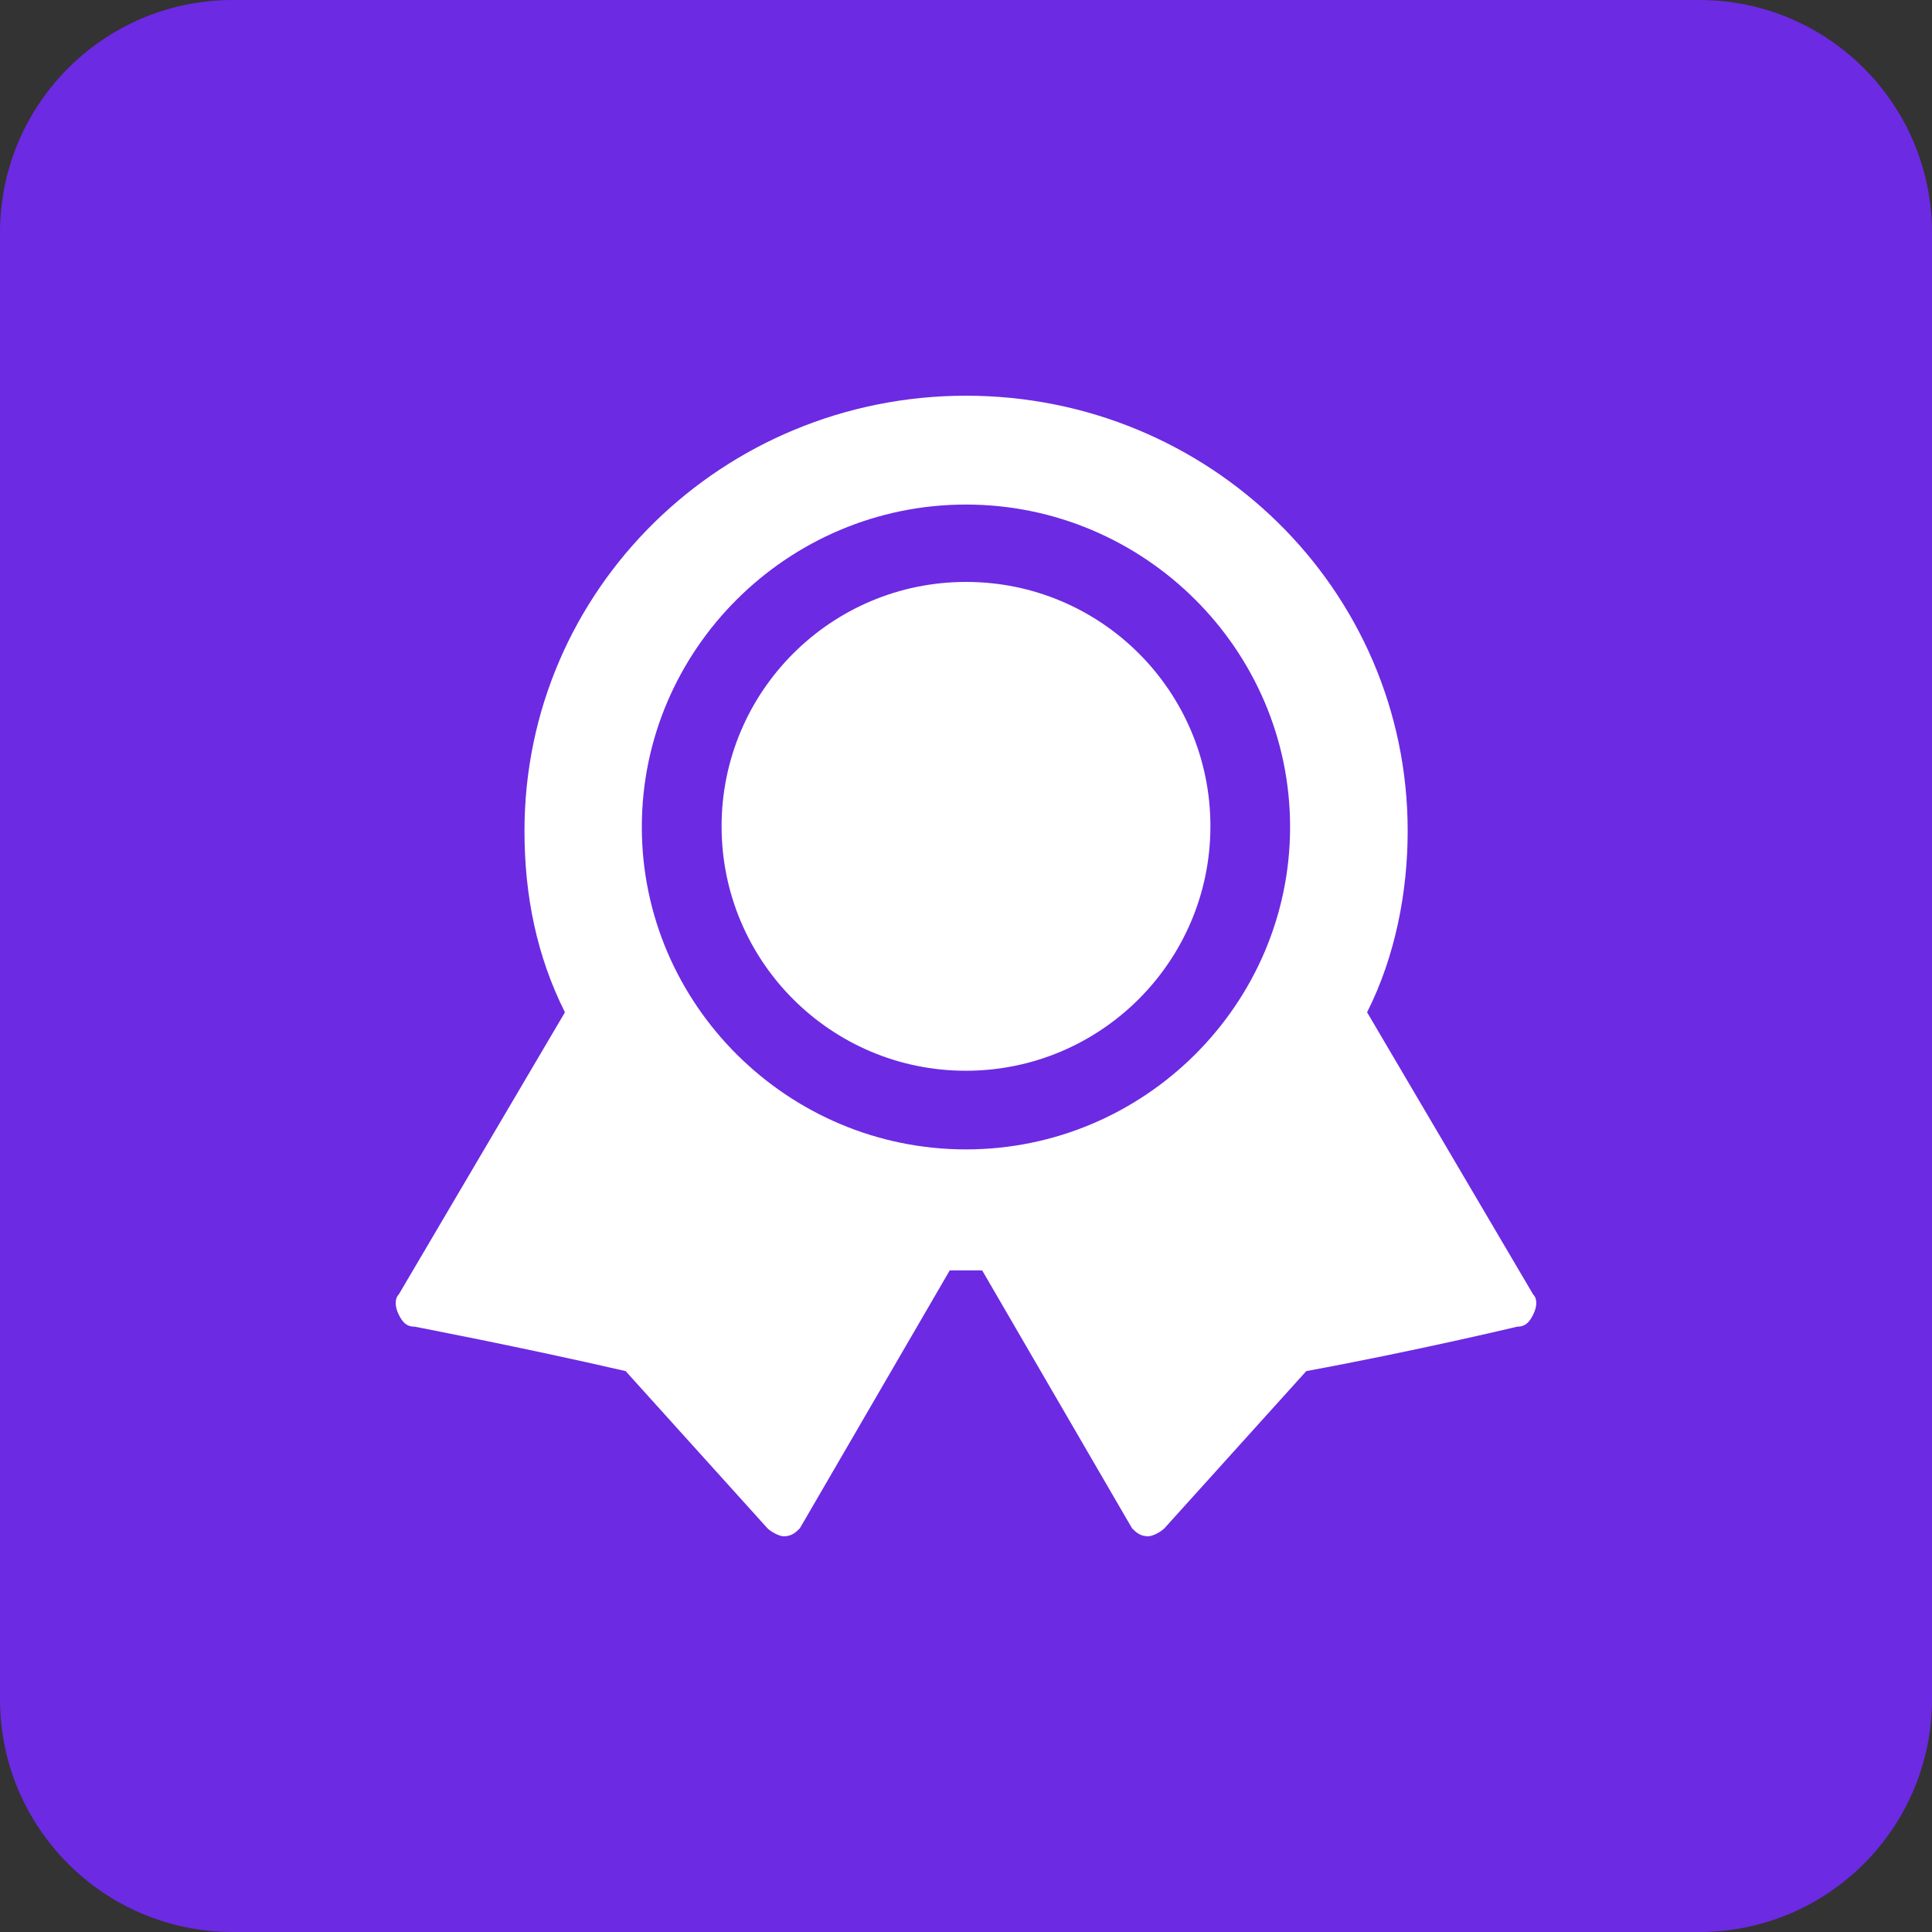 <?xml version="1.0" encoding="UTF-8"?>
<svg width="83px" height="83px" viewBox="0 0 83 83" version="1.1" xmlns="http://www.w3.org/2000/svg" xmlns:xlink="http://www.w3.org/1999/xlink">
    <rect x="0" y="0" width="83" height="83" fill="#333333" stroke="none"/>
    <title>a16</title>
    <g id="a16" stroke="none" stroke-width="1" fill="none" fill-rule="evenodd">
        <path d="M10,0 L73,0 C78.523,0 83,4.477 83,10 L83,73 C83,78.523 78.523,83 73,83 L10,83 C4.477,83 0,78.523 0,73 L0,10 C0,4.477 4.477,0 10,0 Z" id="矩形" fill="#6C2AE3"></path>
        <g id="品牌管理" transform="translate(17, 17)" fill="#FFFFFF" fill-rule="nonzero">
            <path d="M48.866,38.612 L41.731,26.489 C42.951,24.068 43.475,21.298 43.475,18.699 C43.475,8.311 34.947,0 24.503,0 C14.06,0 5.532,8.311 5.532,18.699 C5.532,21.469 6.056,24.068 7.27,26.489 L0.13,38.612 C-0.043,38.783 -0.043,39.132 0.13,39.476 C0.302,39.825 0.475,39.997 0.826,39.997 C0.826,39.997 5.349,40.861 9.877,41.903 L15.97,48.656 C16.143,48.828 16.494,49 16.667,49 C17.012,49 17.19,48.828 17.363,48.656 L23.802,37.576 L25.194,37.576 L31.633,48.656 C31.806,48.828 31.978,49 32.329,49 C32.502,49 32.853,48.828 33.025,48.656 L39.119,41.903 C43.82,41.038 48.17,39.997 48.17,39.997 C48.515,39.997 48.694,39.825 48.866,39.476 C49.045,39.127 49.045,38.783 48.866,38.612 Z M24.498,4.676 C32.157,4.676 38.423,10.909 38.423,18.527 C38.423,26.146 32.157,32.379 24.498,32.379 C16.839,32.379 10.573,26.146 10.573,18.527 C10.573,10.909 16.839,4.676 24.498,4.676 L24.498,4.676 Z" id="形状"></path>
            <path d="M14,18.5 C14,24.298 18.698,29 24.492,29 C30.286,29 34.994,24.303 35,18.506 L35,18.494 C35,12.697 30.302,8 24.503,8 C18.703,8 14,12.702 14,18.5 C14,18.494 14,18.5 14,18.5 Z" id="路径"></path>
        </g>
    </g>
</svg>